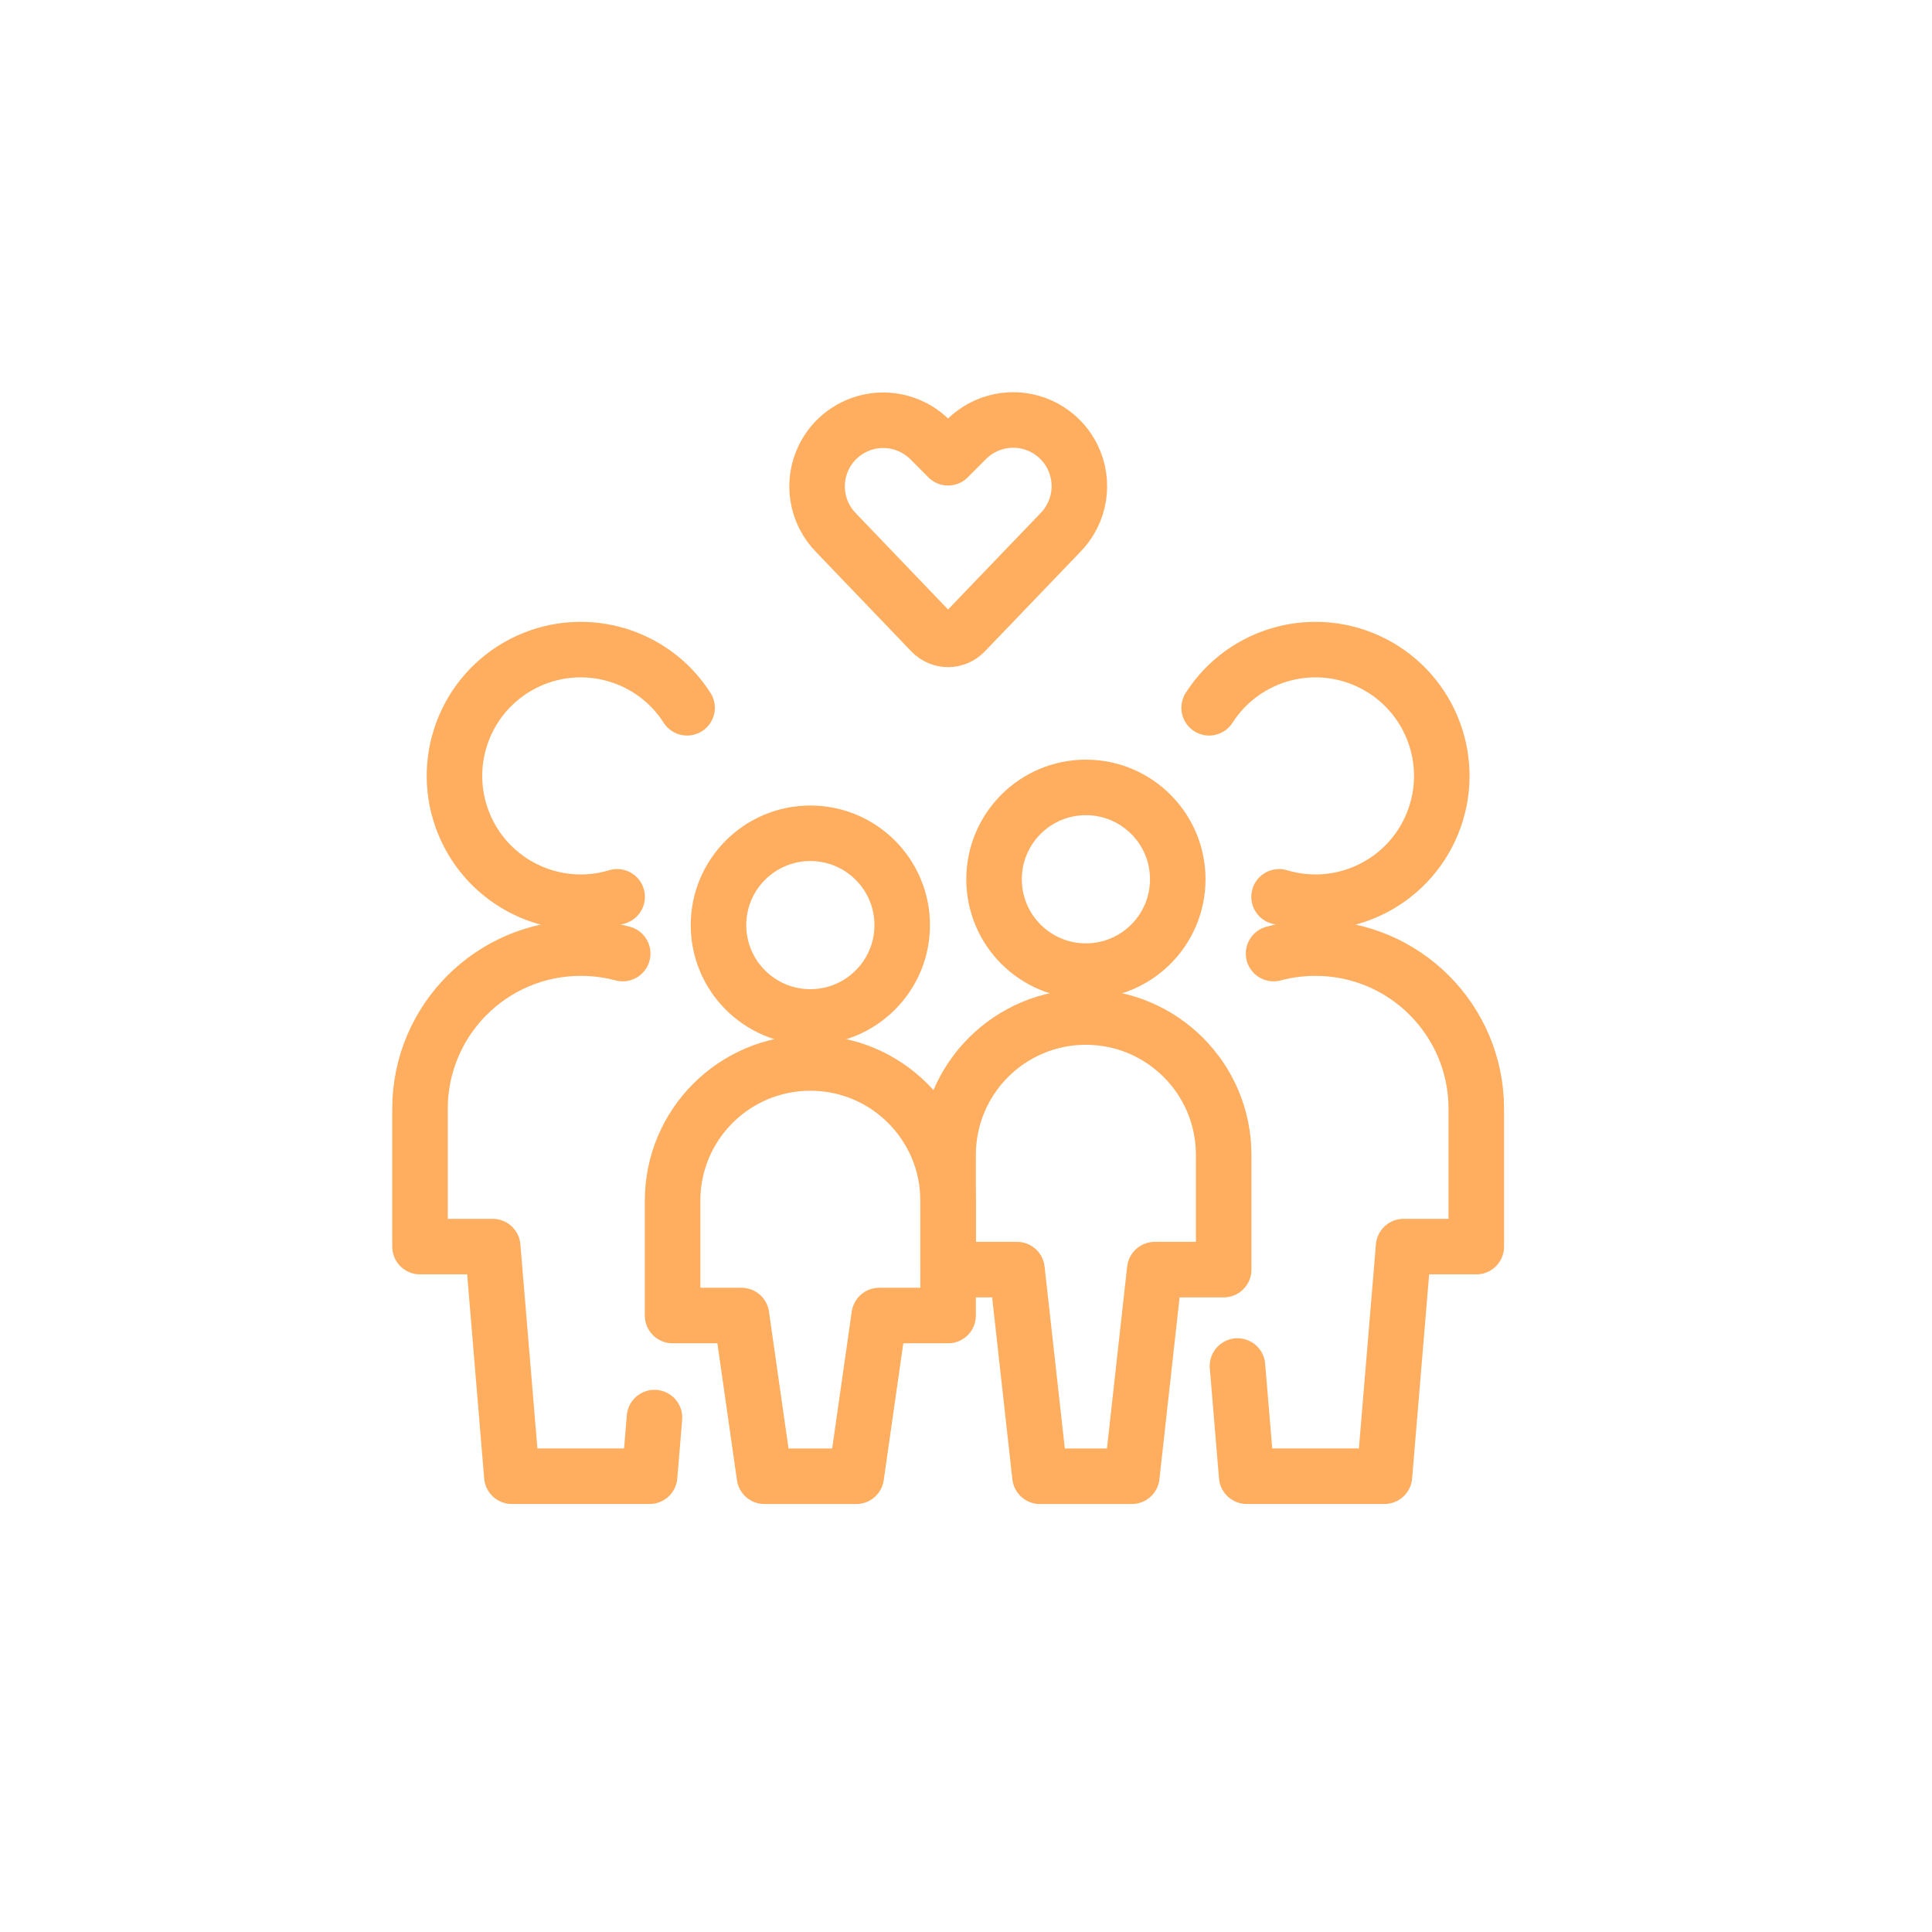 <svg width="46" height="46" viewBox="0 0 46 46" fill="none" xmlns="http://www.w3.org/2000/svg">
<path fill-rule="evenodd" clip-rule="evenodd" d="M25.854 24.215C24.043 24.215 22.574 25.684 22.574 27.495V30.229H24.214L24.761 35.149H26.948L27.494 30.229H29.135V27.495C29.135 25.684 27.666 24.215 25.854 24.215Z" stroke="#FFAD5F" stroke-width="1.322" stroke-linecap="round" stroke-linejoin="round"/>
<path d="M30.454 21.353C31.942 21.801 33.525 21.042 34.108 19.603C34.691 18.163 34.082 16.517 32.702 15.803C31.323 15.09 29.627 15.544 28.789 16.852" stroke="#FFAD5F" stroke-width="1.322" stroke-linecap="round" stroke-linejoin="round"/>
<path d="M30.323 22.704C30.649 22.617 30.985 22.574 31.323 22.574C33.436 22.574 35.15 24.288 35.15 26.401V29.681H33.419L32.963 35.148H29.683L29.464 32.524" stroke="#FFAD5F" stroke-width="1.322" stroke-linecap="round" stroke-linejoin="round"/>
<path fill-rule="evenodd" clip-rule="evenodd" d="M22.968 15.055C22.865 15.162 22.722 15.223 22.573 15.223C22.424 15.223 22.282 15.162 22.178 15.055L19.911 12.69C19.435 12.21 19.318 11.479 19.621 10.875V10.875C19.847 10.424 20.276 10.109 20.773 10.027C21.271 9.945 21.777 10.107 22.136 10.461L22.573 10.899L23.011 10.461C23.369 10.103 23.877 9.939 24.377 10.02C24.877 10.102 25.307 10.418 25.533 10.871V10.871C25.836 11.478 25.717 12.21 25.238 12.69L22.968 15.055Z" stroke="#FFAD5F" stroke-width="1.322" stroke-linecap="round" stroke-linejoin="round"/>
<path fill-rule="evenodd" clip-rule="evenodd" d="M19.294 25.309C21.105 25.309 22.574 26.777 22.574 28.589V31.322H20.934L20.387 35.149H18.201L17.654 31.322H16.014V28.589C16.014 26.777 17.482 25.309 19.294 25.309Z" stroke="#FFAD5F" stroke-width="1.322" stroke-linecap="round" stroke-linejoin="round"/>
<path d="M14.694 21.353C13.207 21.801 11.624 21.042 11.041 19.603C10.458 18.163 11.067 16.517 12.446 15.803C13.826 15.09 15.522 15.544 16.359 16.852" stroke="#FFAD5F" stroke-width="1.322" stroke-linecap="round" stroke-linejoin="round"/>
<path d="M14.826 22.704C14.5 22.617 14.164 22.574 13.827 22.574C11.713 22.574 10 24.288 10 26.401V29.681H11.731L12.187 35.148H15.467L15.583 33.752" stroke="#FFAD5F" stroke-width="1.322" stroke-linecap="round" stroke-linejoin="round"/>
<path fill-rule="evenodd" clip-rule="evenodd" d="M19.294 24.213C20.502 24.213 21.481 23.234 21.481 22.027C21.481 20.819 20.502 19.84 19.294 19.84C18.087 19.84 17.107 20.819 17.107 22.027C17.107 23.234 18.087 24.213 19.294 24.213Z" stroke="#FFAD5F" stroke-width="1.322" stroke-linecap="round" stroke-linejoin="round"/>
<path fill-rule="evenodd" clip-rule="evenodd" d="M25.855 23.122C27.062 23.122 28.042 22.143 28.042 20.935C28.042 19.727 27.062 18.748 25.855 18.748C24.647 18.748 23.668 19.727 23.668 20.935C23.668 22.143 24.647 23.122 25.855 23.122Z" stroke="#FFAD5F" stroke-width="1.322" stroke-linecap="round" stroke-linejoin="round"/>
</svg>
